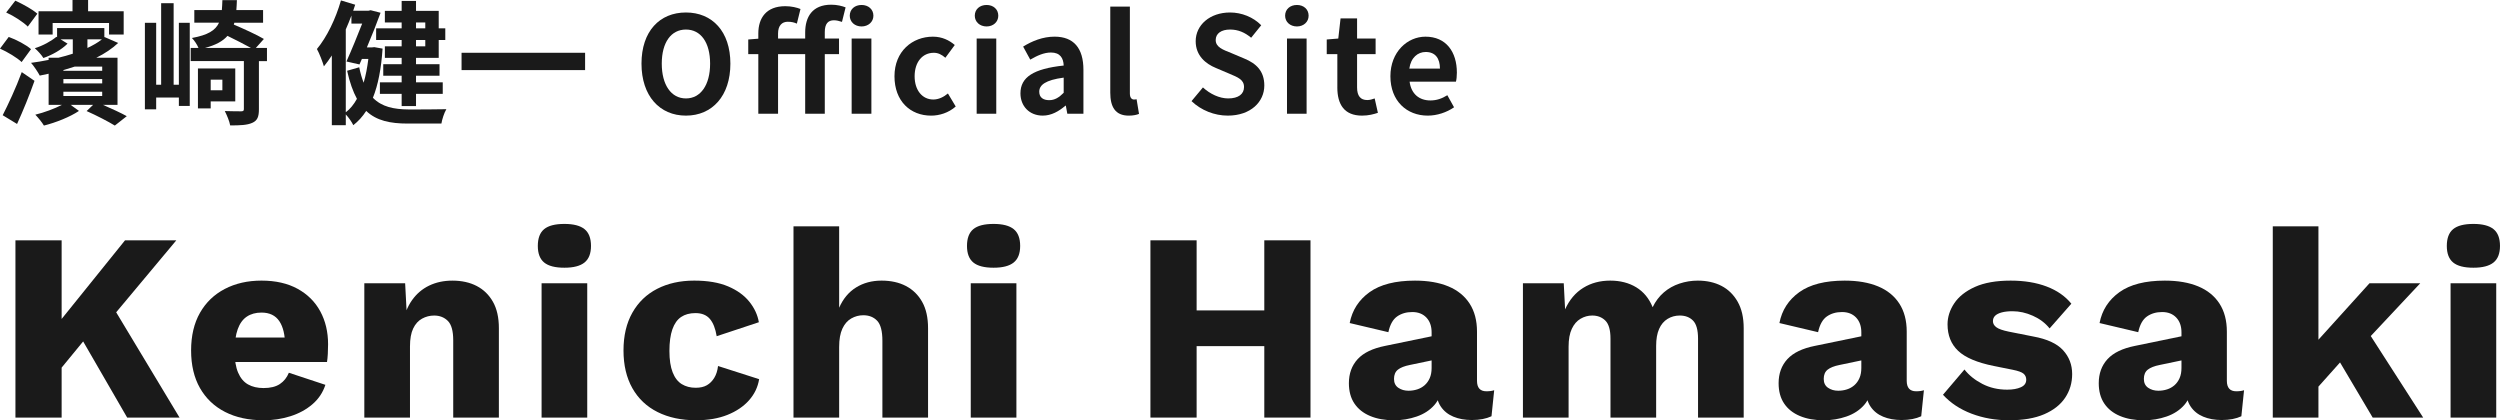 <?xml version="1.0" encoding="UTF-8"?>
<svg id="_レイヤー_2" data-name="レイヤー_2" xmlns="http://www.w3.org/2000/svg" viewBox="0 0 242.019 40.685">
  <defs>
    <style>
      .cls-1 {
        isolation: isolate;
      }

      .cls-2 {
        fill: #1a1a1a;
      }
    </style>
  </defs>
  <g id="_レイヤー_1-2" data-name="レイヤー_1">
    <g id="_グループ_41" data-name="グループ_41">
      <g id="Kenichi_Hamasaki" class="cls-1">
        <g class="cls-1">
          <path class="cls-2" d="M5.967,23.265v17.16H1.495v-17.16h4.472ZM17.069,23.265l-8.06,9.646-.286-.677-4.082,4.967-.858-3.614,8.32-10.322h4.966ZM10.465,28.933l6.916,11.492h-5.07l-5.2-8.996,3.354-2.496Z"/>
          <path class="cls-2" d="M25.52,40.685c-1.439,0-2.683-.269-3.731-.806-1.049-.537-1.859-1.309-2.431-2.314-.572-1.005-.858-2.218-.858-3.64s.286-2.635.858-3.64c.572-1.006,1.374-1.777,2.405-2.314s2.214-.806,3.549-.806c1.369,0,2.535.265,3.497.793.962.528,1.694,1.257,2.197,2.184.502.928.754,1.989.754,3.186,0,.312-.009.624-.026.936-.018.312-.043.572-.078.78h-10.296v-2.366h8.346l-2.106.806c0-1.04-.186-1.837-.559-2.392-.373-.555-.949-.832-1.729-.832-.555,0-1.027.13-1.417.39-.39.261-.685.668-.884,1.223s-.299,1.266-.299,2.132c0,.85.112,1.538.338,2.066.225.529.546.91.962,1.145s.918.351,1.508.351c.658,0,1.183-.13,1.573-.39s.68-.624.871-1.092l3.536,1.17c-.243.745-.663,1.374-1.261,1.885-.598.512-1.309.897-2.132,1.157-.824.26-1.686.39-2.587.39Z"/>
          <path class="cls-2" d="M35.269,40.425v-13h3.952l.234,4.472-.494-.494c.173-.936.481-1.716.923-2.34.442-.624.997-1.096,1.664-1.417.667-.32,1.417-.48,2.249-.48.901,0,1.686.173,2.353.52.667.348,1.192.858,1.573,1.534.381.676.572,1.525.572,2.548v8.658h-4.42v-7.488c0-.9-.173-1.524-.52-1.872-.347-.346-.789-.52-1.326-.52-.416,0-.806.1-1.17.299-.364.199-.65.516-.858.949s-.312,1.014-.312,1.742v6.89h-4.42Z"/>
          <path class="cls-2" d="M54.639,25.917c-.901,0-1.556-.169-1.963-.507-.408-.338-.611-.871-.611-1.6,0-.745.203-1.287.611-1.625.407-.338,1.062-.507,1.963-.507.884,0,1.534.169,1.95.507s.624.88.624,1.625c0,.729-.208,1.262-.624,1.6s-1.066.507-1.95.507ZM56.849,27.425v13h-4.42v-13h4.42Z"/>
          <path class="cls-2" d="M67.197,27.165c1.317,0,2.414.187,3.289.559.875.373,1.56.867,2.054,1.482.494.615.802,1.278.923,1.988l-4.082,1.353c-.122-.745-.343-1.304-.663-1.677-.321-.373-.785-.56-1.391-.56-.555,0-1.019.126-1.391.377-.373.252-.654.65-.845,1.196-.191.546-.286,1.244-.286,2.093s.104,1.539.312,2.067.502.91.884,1.144c.381.234.832.352,1.352.352.433,0,.793-.082,1.079-.247s.524-.403.715-.715c.19-.312.312-.693.364-1.145l3.978,1.274c-.122.763-.446,1.442-.975,2.041-.529.598-1.227,1.07-2.093,1.417-.867.347-1.881.52-3.042.52-1.422,0-2.661-.264-3.718-.793-1.058-.528-1.872-1.3-2.444-2.313-.572-1.015-.858-2.231-.858-3.653s.286-2.639.858-3.653c.572-1.014,1.374-1.785,2.405-2.313s2.223-.793,3.575-.793Z"/>
          <path class="cls-2" d="M76.816,40.425v-18.512h4.42v7.878c.381-.867.927-1.521,1.638-1.963.71-.442,1.534-.663,2.47-.663.901,0,1.686.173,2.353.52.667.348,1.192.858,1.573,1.534.381.676.572,1.525.572,2.548v8.658h-4.42v-7.436c0-.937-.169-1.582-.507-1.938s-.785-.533-1.339-.533c-.416,0-.806.104-1.17.312-.364.208-.65.537-.858.987-.208.451-.312,1.04-.312,1.769v6.838h-4.42Z"/>
          <path class="cls-2" d="M96.186,25.917c-.901,0-1.556-.169-1.963-.507-.408-.338-.611-.871-.611-1.6,0-.745.203-1.287.611-1.625.407-.338,1.062-.507,1.963-.507.884,0,1.534.169,1.95.507s.624.88.624,1.625c0,.729-.208,1.262-.624,1.6s-1.066.507-1.95.507ZM98.396,27.425v13h-4.42v-13h4.42Z"/>
          <path class="cls-2" d="M115.842,23.265v17.16h-4.472v-17.16h4.472ZM124.786,30.051v3.458h-11.232v-3.458h11.232ZM126.866,23.265v17.16h-4.472v-17.16h4.472Z"/>
          <path class="cls-2" d="M138.591,32.183c0-.606-.169-1.087-.507-1.442s-.793-.533-1.365-.533-1.062.143-1.469.429c-.408.286-.689.793-.845,1.521l-3.744-.885c.242-1.248.884-2.244,1.924-2.989s2.504-1.118,4.394-1.118c1.265,0,2.344.187,3.237.559.893.373,1.577.928,2.054,1.664.477.737.715,1.643.715,2.717v4.759c0,.676.303,1.014.91,1.014.312,0,.563-.035.754-.104l-.26,2.522c-.52.242-1.153.364-1.898.364-.676,0-1.274-.108-1.794-.325s-.927-.546-1.222-.988c-.295-.442-.442-1.001-.442-1.677v-.156l.494-.182c0,.745-.221,1.369-.663,1.872-.442.503-1.014.875-1.716,1.118-.702.242-1.435.363-2.197.363-.884,0-1.656-.139-2.314-.416-.659-.276-1.166-.68-1.521-1.209-.355-.528-.533-1.183-.533-1.963,0-.936.282-1.711.845-2.327.563-.615,1.452-1.044,2.665-1.287l4.914-1.014-.026,2.34-2.496.521c-.52.104-.906.256-1.157.455-.251.199-.377.498-.377.896,0,.382.138.668.416.858.277.19.606.286.988.286.294,0,.576-.043.845-.131.269-.086.507-.221.715-.402.208-.183.373-.412.494-.689.121-.276.182-.606.182-.987v-3.433Z"/>
          <path class="cls-2" d="M147.431,40.425v-13h3.952l.13,2.522c.416-.919,1.001-1.612,1.755-2.08.754-.469,1.625-.702,2.613-.702.97,0,1.811.217,2.522.649.71.434,1.239,1.075,1.586,1.925.277-.572.637-1.049,1.079-1.431.442-.381.949-.667,1.521-.857.572-.19,1.161-.286,1.768-.286.866,0,1.629.169,2.288.507s1.183.85,1.573,1.534.585,1.538.585,2.561v8.658h-4.42v-7.644c0-.832-.161-1.413-.481-1.742-.321-.329-.75-.494-1.287-.494-.434,0-.828.108-1.183.325-.355.217-.628.542-.819.975-.191.434-.286.979-.286,1.638v6.942h-4.42v-7.644c0-.832-.165-1.413-.494-1.742s-.754-.494-1.274-.494c-.399,0-.776.104-1.131.312-.355.208-.637.533-.845.976-.208.441-.312,1.019-.312,1.729v6.864h-4.42Z"/>
          <path class="cls-2" d="M180.191,32.183c0-.606-.169-1.087-.507-1.442s-.793-.533-1.365-.533-1.062.143-1.469.429c-.408.286-.689.793-.845,1.521l-3.744-.885c.242-1.248.884-2.244,1.924-2.989s2.504-1.118,4.394-1.118c1.265,0,2.344.187,3.237.559.893.373,1.577.928,2.054,1.664.477.737.715,1.643.715,2.717v4.759c0,.676.303,1.014.91,1.014.312,0,.563-.035.754-.104l-.26,2.522c-.52.242-1.153.364-1.898.364-.676,0-1.274-.108-1.794-.325s-.927-.546-1.222-.988c-.295-.442-.442-1.001-.442-1.677v-.156l.494-.182c0,.745-.221,1.369-.663,1.872-.442.503-1.014.875-1.716,1.118-.702.242-1.435.363-2.197.363-.884,0-1.656-.139-2.314-.416-.659-.276-1.166-.68-1.521-1.209-.355-.528-.533-1.183-.533-1.963,0-.936.282-1.711.845-2.327.563-.615,1.452-1.044,2.665-1.287l4.914-1.014-.026,2.34-2.496.521c-.52.104-.906.256-1.157.455-.251.199-.377.498-.377.896,0,.382.138.668.416.858.277.19.606.286.988.286.294,0,.576-.043.845-.131.269-.086.507-.221.715-.402.208-.183.373-.412.494-.689.121-.276.182-.606.182-.987v-3.433Z"/>
          <path class="cls-2" d="M194.491,40.685c-1.3,0-2.509-.212-3.627-.637s-2.041-1.035-2.769-1.833l2.08-2.444c.433.556,1.01,1.019,1.729,1.392s1.521.559,2.405.559c.537,0,.979-.078,1.326-.234.347-.155.52-.398.52-.728,0-.242-.087-.438-.26-.585-.174-.147-.52-.273-1.04-.377l-1.82-.364c-1.629-.329-2.786-.818-3.471-1.469-.685-.65-1.027-1.504-1.027-2.562,0-.71.217-1.391.65-2.041.433-.649,1.101-1.178,2.002-1.586.901-.406,2.054-.61,3.458-.61,1.317,0,2.479.19,3.484.571,1.005.382,1.803.937,2.392,1.664l-2.106,2.393c-.416-.521-.954-.927-1.612-1.222s-1.317-.442-1.976-.442c-.416,0-.767.039-1.053.117s-.499.187-.637.325-.208.312-.208.52c0,.226.108.421.325.585.216.165.62.308,1.209.429l2.366.469c1.334.242,2.296.685,2.886,1.325.589.642.884,1.413.884,2.314,0,.85-.225,1.612-.676,2.288s-1.127,1.209-2.028,1.599c-.902.391-2.037.585-3.406.585Z"/>
          <path class="cls-2" d="M211.183,32.183c0-.606-.169-1.087-.507-1.442s-.793-.533-1.365-.533-1.062.143-1.469.429c-.408.286-.689.793-.845,1.521l-3.744-.885c.242-1.248.884-2.244,1.924-2.989s2.504-1.118,4.394-1.118c1.265,0,2.344.187,3.237.559.893.373,1.577.928,2.054,1.664.477.737.715,1.643.715,2.717v4.759c0,.676.303,1.014.91,1.014.312,0,.563-.035.754-.104l-.26,2.522c-.52.242-1.153.364-1.898.364-.676,0-1.274-.108-1.794-.325s-.927-.546-1.222-.988c-.295-.442-.442-1.001-.442-1.677v-.156l.494-.182c0,.745-.221,1.369-.663,1.872-.442.503-1.014.875-1.716,1.118-.702.242-1.435.363-2.197.363-.884,0-1.656-.139-2.314-.416-.659-.276-1.166-.68-1.521-1.209-.355-.528-.533-1.183-.533-1.963,0-.936.282-1.711.845-2.327.563-.615,1.452-1.044,2.665-1.287l4.914-1.014-.026,2.34-2.496.521c-.52.104-.906.256-1.157.455-.251.199-.377.498-.377.896,0,.382.138.668.416.858.277.19.606.286.988.286.294,0,.576-.043.845-.131.269-.086.507-.221.715-.402.208-.183.373-.412.494-.689.121-.276.182-.606.182-.987v-3.433Z"/>
          <path class="cls-2" d="M224.442,21.913v18.512h-4.42v-18.512h4.42ZM234.296,27.425l-6.24,6.656-.832.233-3.718,4.16-.026-4.523,5.902-6.526h4.914ZM228.732,31.325l5.85,9.1h-4.888l-3.848-6.5,2.886-2.6Z"/>
          <path class="cls-2" d="M239.444,25.917c-.901,0-1.556-.169-1.963-.507-.408-.338-.611-.871-.611-1.6,0-.745.203-1.287.611-1.625.407-.338,1.062-.507,1.963-.507.884,0,1.534.169,1.95.507s.624.88.624,1.625c0,.729-.208,1.262-.624,1.6s-1.066.507-1.95.507ZM241.654,27.425v13h-4.42v-13h4.42Z"/>
        </g>
      </g>
      <g id="_濱崎_健一_Official_Site" data-name="濱崎_健一_Official_Site" class="cls-1">
        <g class="cls-1">
          <path class="cls-2" d="M2.093,6.007c-.429-.416-1.365-.976-2.093-1.301l.845-1.131c.754.273,1.69.768,2.158,1.184l-.91,1.248ZM.26,11.154c.52-1.014,1.287-2.651,1.846-4.173l1.235.845c-.494,1.392-1.105,2.899-1.69,4.174l-1.391-.846ZM2.691,2.574c-.429-.429-1.339-1.027-2.093-1.365L1.482.065c.715.325,1.664.845,2.132,1.261l-.923,1.248ZM9.972,10.153c.858.377,1.742.78,2.301,1.093l-1.157.91c-.637-.391-1.742-.963-2.73-1.404l.624-.599h-2.171l.806.585c-.871.586-2.249,1.132-3.393,1.418-.182-.312-.559-.768-.832-1.054.858-.208,1.872-.585,2.574-.949h-1.287v-3.016c-.286.064-.572.13-.858.182-.169-.325-.572-.936-.845-1.234.572-.078,1.144-.169,1.703-.286v-.208h.949c.481-.117.949-.247,1.391-.391v-1.391h-1.183l.676.416c-.598.598-1.508,1.104-2.34,1.391-.169-.286-.546-.702-.832-.948.78-.234,1.612-.702,2.093-1.105l.065.039v-.884h4.576v.896l.026-.025,1.313.571c-.585.546-1.3,1.027-2.119,1.431h2.054v4.562h-1.404ZM5.096,3.342h-1.365V1.093h3.289V0h1.508v1.093h3.445v2.249h-1.417v-1.118h-5.46v1.118ZM7.229,6.448c-.364.117-.728.234-1.092.338v.065h3.757v-.403h-2.665ZM9.894,8.073v-.416h-3.757v.416h3.757ZM6.136,8.88v.416h3.757v-.416h-3.757ZM8.463,4.642c.533-.247,1.014-.521,1.404-.832h-1.404v.832Z"/>
          <path class="cls-2" d="M17.316,2.21h1.053v8.048h-1.053v-.819h-2.197v1.145h-1.092V2.21h1.092v5.993h.481V.312h1.209v7.891h.507V2.21ZM25.845,5.916h-.78v4.667c0,.715-.143,1.092-.65,1.312-.494.222-1.183.247-2.132.247-.065-.402-.325-1.001-.52-1.391.676.025,1.365.025,1.586.025.195,0,.26-.052.26-.221v-4.641h-5.148v-1.274h.754c-.13-.325-.416-.741-.637-.962,1.547-.286,2.275-.729,2.626-1.482h-2.393V.976h2.666c.026-.286.039-.611.052-.962h1.404c-.013.338-.026.663-.052.962h2.587v1.222h-2.782l-.052.182c.975.416,2.236.988,2.912,1.392l-.78.871h1.079v1.274ZM20.397,9.815v.677h-1.235v-3.861h3.614v3.185h-2.379ZM24.297,4.642c-.611-.338-1.482-.78-2.275-1.17-.455.52-1.144.896-2.184,1.17h4.459ZM20.397,7.71v1.026h1.131v-1.026h-1.131Z"/>
          <path class="cls-2" d="M37.037,4.706c-.13,1.925-.429,3.497-.936,4.759.858.884,2.028,1.118,3.458,1.131.598,0,2.925,0,3.653-.026-.208.339-.416.988-.481,1.392h-3.25c-1.703,0-3.029-.273-4.03-1.223-.351.547-.767,1.002-1.248,1.379-.143-.3-.455-.755-.728-1.04v1.04h-1.352v-6.748c-.247.377-.507.741-.767,1.054-.104-.377-.442-1.274-.676-1.678.962-1.156,1.82-2.925,2.327-4.706l1.378.416c-.065.195-.13.391-.195.585h1.469l.221-.052.962.247c-.351.975-.832,2.185-1.326,3.354h.481l.234-.026.806.143ZM33.475,10.869c.416-.312.78-.755,1.079-1.301-.377-.702-.702-1.586-.949-2.717l1.17-.338c.117.572.26,1.066.429,1.495.208-.702.351-1.47.455-2.302h-.624l-.234.533-1.261-.286c.507-1.131,1.092-2.561,1.521-3.666h-1.04v-.779c-.169.454-.351.896-.546,1.339v8.021ZM38.883,2.172h-1.625v-1.118h1.625V.092h1.391v.962h2.197v1.689h.637v1.131h-.637v1.729h-2.197v.611h2.275v1.118h-2.275v.637h2.587v1.118h-2.587v1.183h-1.391v-1.183h-2.106v-1.118h2.106v-.637h-1.781v-1.118h1.781v-.611h-1.625v-1.118h1.625v-.611h-2.47v-1.131h2.47v-.571ZM40.274,2.172v.571h.897v-.571h-.897ZM41.171,3.874h-.897v.611h.897v-.611Z"/>
          <path class="cls-2" d="M56.642,5.109v1.677h-11.96v-1.677h11.96Z"/>
          <path class="cls-2" d="M62.101,6.162c0-3.133,1.755-4.953,4.303-4.953s4.303,1.833,4.303,4.953-1.755,5.031-4.303,5.031-4.303-1.911-4.303-5.031ZM68.744,6.162c0-2.066-.91-3.302-2.34-3.302s-2.34,1.235-2.34,3.302c0,2.055.91,3.367,2.34,3.367s2.34-1.312,2.34-3.367Z"/>
          <path class="cls-2" d="M77.948,3.146c0-1.521.702-2.691,2.522-2.691.572,0,1.066.13,1.391.26l-.351,1.404c-.26-.091-.533-.156-.78-.156-.572,0-.884.339-.884,1.145v.624h1.378v1.508h-1.378v5.772h-1.898v-5.772h-2.626v5.772h-1.911v-5.772h-.975v-1.417l.975-.078v-.507c0-1.495.767-2.639,2.613-2.639.585,0,1.118.13,1.469.272l-.351,1.417c-.26-.116-.507-.182-.884-.182-.559,0-.936.377-.936,1.131v.494h2.626v-.585ZM82.264,1.521c0-.624.481-1.04,1.144-1.04.65,0,1.144.416,1.144,1.04,0,.598-.494,1.04-1.144,1.04-.663,0-1.144-.442-1.144-1.04ZM82.446,3.731h1.911v7.28h-1.911V3.731Z"/>
          <path class="cls-2" d="M86.592,7.385c0-2.432,1.742-3.835,3.718-3.835.897,0,1.586.351,2.119.806l-.91,1.235c-.364-.312-.702-.481-1.118-.481-1.105,0-1.859.897-1.859,2.275,0,1.365.754,2.249,1.807,2.249.52,0,1.014-.247,1.417-.585l.754,1.261c-.689.611-1.573.884-2.379.884-2.015,0-3.549-1.403-3.549-3.809Z"/>
          <path class="cls-2" d="M94.367,1.521c0-.624.481-1.04,1.144-1.04.65,0,1.131.416,1.131,1.04,0,.598-.481,1.04-1.131,1.04-.663,0-1.144-.442-1.144-1.04ZM94.548,3.731h1.898v7.28h-1.898V3.731Z"/>
          <path class="cls-2" d="M98.787,9.035c0-1.56,1.261-2.379,4.186-2.69-.026-.715-.338-1.261-1.235-1.261-.676,0-1.326.299-2.002.688l-.689-1.261c.858-.533,1.898-.962,3.042-.962,1.846,0,2.795,1.104,2.795,3.211v4.251h-1.56l-.143-.78h-.039c-.637.546-1.365.962-2.197.962-1.3,0-2.158-.923-2.158-2.158ZM102.973,8.983v-1.469c-1.768.234-2.366.715-2.366,1.365,0,.571.403.818.962.818.546,0,.949-.26,1.404-.715Z"/>
          <path class="cls-2" d="M107.483,8.971V.638h1.898v8.424c0,.429.208.572.39.572.078,0,.13,0,.26-.026l.234,1.417c-.221.091-.546.169-.988.169-1.326,0-1.794-.871-1.794-2.223Z"/>
          <path class="cls-2" d="M115.348,9.79l1.105-1.326c.689.637,1.599,1.065,2.444,1.065,1.001,0,1.534-.429,1.534-1.104,0-.715-.585-.937-1.443-1.3l-1.287-.547c-.975-.402-1.95-1.183-1.95-2.587,0-1.573,1.378-2.782,3.328-2.782,1.118,0,2.236.442,3.016,1.235l-.975,1.209c-.611-.507-1.248-.793-2.041-.793-.845,0-1.391.377-1.391,1.014,0,.689.689.937,1.508,1.262l1.261.533c1.17.48,1.937,1.222,1.937,2.612,0,1.573-1.313,2.912-3.536,2.912-1.287,0-2.574-.507-3.51-1.403Z"/>
          <path class="cls-2" d="M124.409,1.521c0-.624.481-1.04,1.144-1.04.65,0,1.131.416,1.131,1.04,0,.598-.481,1.04-1.131,1.04-.663,0-1.144-.442-1.144-1.04ZM124.591,3.731h1.898v7.28h-1.898V3.731Z"/>
          <path class="cls-2" d="M129.465,8.464v-3.225h-1.027v-1.417l1.118-.091.221-1.95h1.599v1.95h1.794v1.508h-1.794v3.225c0,.832.338,1.222.988,1.222.234,0,.52-.078.715-.156l.312,1.392c-.39.13-.897.272-1.534.272-1.729,0-2.393-1.092-2.393-2.729Z"/>
          <path class="cls-2" d="M134.601,7.385c0-2.366,1.651-3.835,3.393-3.835,2.002,0,3.042,1.469,3.042,3.483,0,.352-.039.702-.091.871h-4.485c.156,1.196.936,1.82,2.015,1.82.598,0,1.118-.182,1.638-.507l.65,1.17c-.715.494-1.638.806-2.548.806-2.028,0-3.614-1.417-3.614-3.809ZM139.398,6.644c0-.988-.442-1.612-1.378-1.612-.767,0-1.443.546-1.586,1.612h2.964Z"/>
        </g>
      </g>
    </g>
  </g>
</svg>